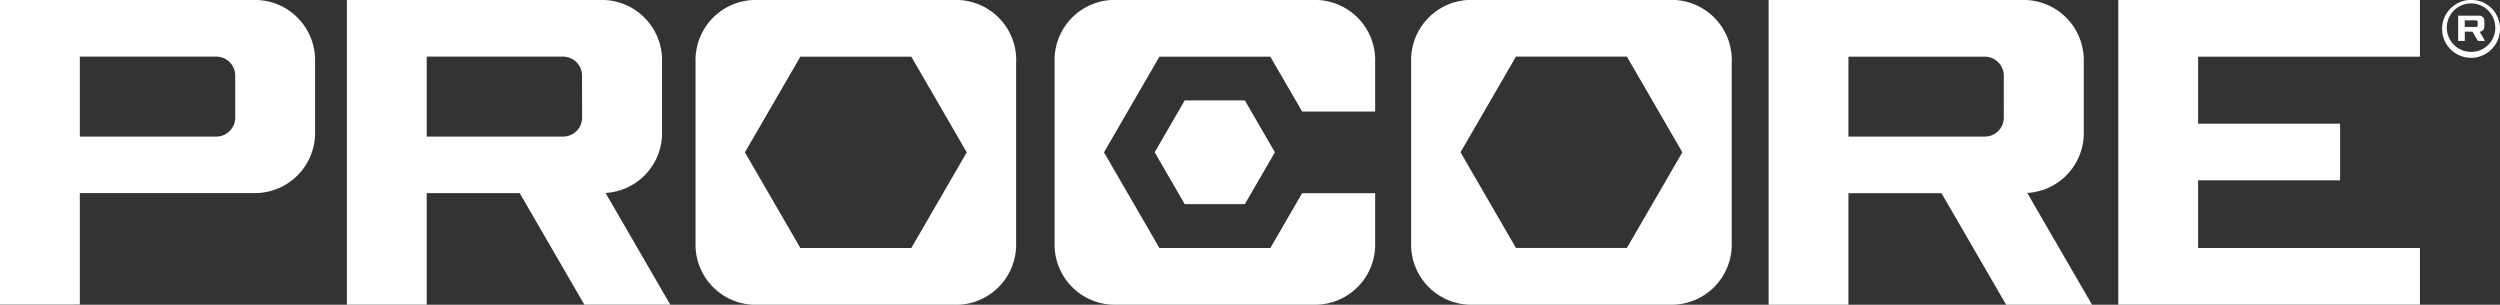 <?xml version="1.0" encoding="UTF-8"?> <svg xmlns="http://www.w3.org/2000/svg" id="Procore" width="148.234" height="18.067" viewBox="0 0 148.234 18.067"><rect x="0" y="0" width="148.234" height="18.067" fill="#333333" stroke="none"/><path id="Procore_fc_k_01" d="M1375.6,602.6h17.887v3.36h-13.153v3.975h8.419v3.36h-8.419v4.011h13.153v3.36H1375.6Zm-65.351,3.686v10.7a3.569,3.569,0,0,1-3.686,3.686h-11.635a3.569,3.569,0,0,1-3.686-3.686v-10.7a3.569,3.569,0,0,1,3.686-3.686h11.635A3.569,3.569,0,0,1,1310.254,606.287Zm-2.927,5.348-3.288-5.673h-6.577l-3.288,5.673,3.288,5.673h6.577Zm62.881,2.407,3.842,6.627h-5.094l-3.834-6.612H1359.6v6.612h-4.733V602.6h15a3.569,3.569,0,0,1,3.686,3.686v4.084A3.554,3.554,0,0,1,1370.208,614.041Zm-1.391-6.959a1.126,1.126,0,0,0-1.12-1.12H1359.6V610.7h8.094a1.126,1.126,0,0,0,1.12-1.12Zm-16.133-.8v10.7a3.569,3.569,0,0,1-3.686,3.686h-11.635a3.569,3.569,0,0,1-3.686-3.686v-10.7a3.569,3.569,0,0,1,3.686-3.686H1349A3.569,3.569,0,0,1,1352.683,606.287Zm-2.927,5.348-3.288-5.673h-6.577l-3.288,5.673,3.288,5.673h6.577Zm-21.9-9.034h-11.635a3.569,3.569,0,0,0-3.686,3.686v10.7a3.569,3.569,0,0,0,3.686,3.686h11.635a3.569,3.569,0,0,0,3.686-3.686v-2.927h-4.33l-1.885,3.252h-6.576l-3.288-5.673,3.288-5.673h6.576l1.885,3.252h4.33v-2.927A3.569,3.569,0,0,0,1327.852,602.6Zm69.175,1.881.319.552h-.423l-.319-.55h-.458v.55h-.394v-1.5H1397a.3.3,0,0,1,.306.306v.34A.3.3,0,0,1,1397.028,604.482Zm-.116-.578a.094.094,0,0,0-.093-.093h-.673v.393h.673a.093.093,0,0,0,.093-.093Zm1.322.378a1.716,1.716,0,1,1-1.716-1.68A1.7,1.7,0,0,1,1398.234,604.281Zm-.279,0a1.437,1.437,0,1,0-1.437,1.4A1.421,1.421,0,0,0,1397.954,604.281Zm-112.052,9.76,3.841,6.627h-5.095l-3.833-6.612H1275.3v6.612h-4.733V602.6h15a3.569,3.569,0,0,1,3.686,3.686v4.084A3.554,3.554,0,0,1,1285.9,614.041Zm-1.391-6.959a1.126,1.126,0,0,0-1.12-1.12H1275.3V610.7h8.094a1.126,1.126,0,0,0,1.12-1.12Zm-15.83-.8v4.084a3.569,3.569,0,0,1-3.686,3.686h-10.262v6.612H1250V602.6h15A3.569,3.569,0,0,1,1268.681,606.287Zm-4.734.8a1.126,1.126,0,0,0-1.12-1.12h-8.094V610.7h8.094a1.126,1.126,0,0,0,1.12-1.12Zm56.3,1.477-1.783,3.075,1.783,3.075h3.565l1.782-3.075-1.782-3.075Z" transform="translate(-1250 -602.601)" fill="#fff"></path></svg> 